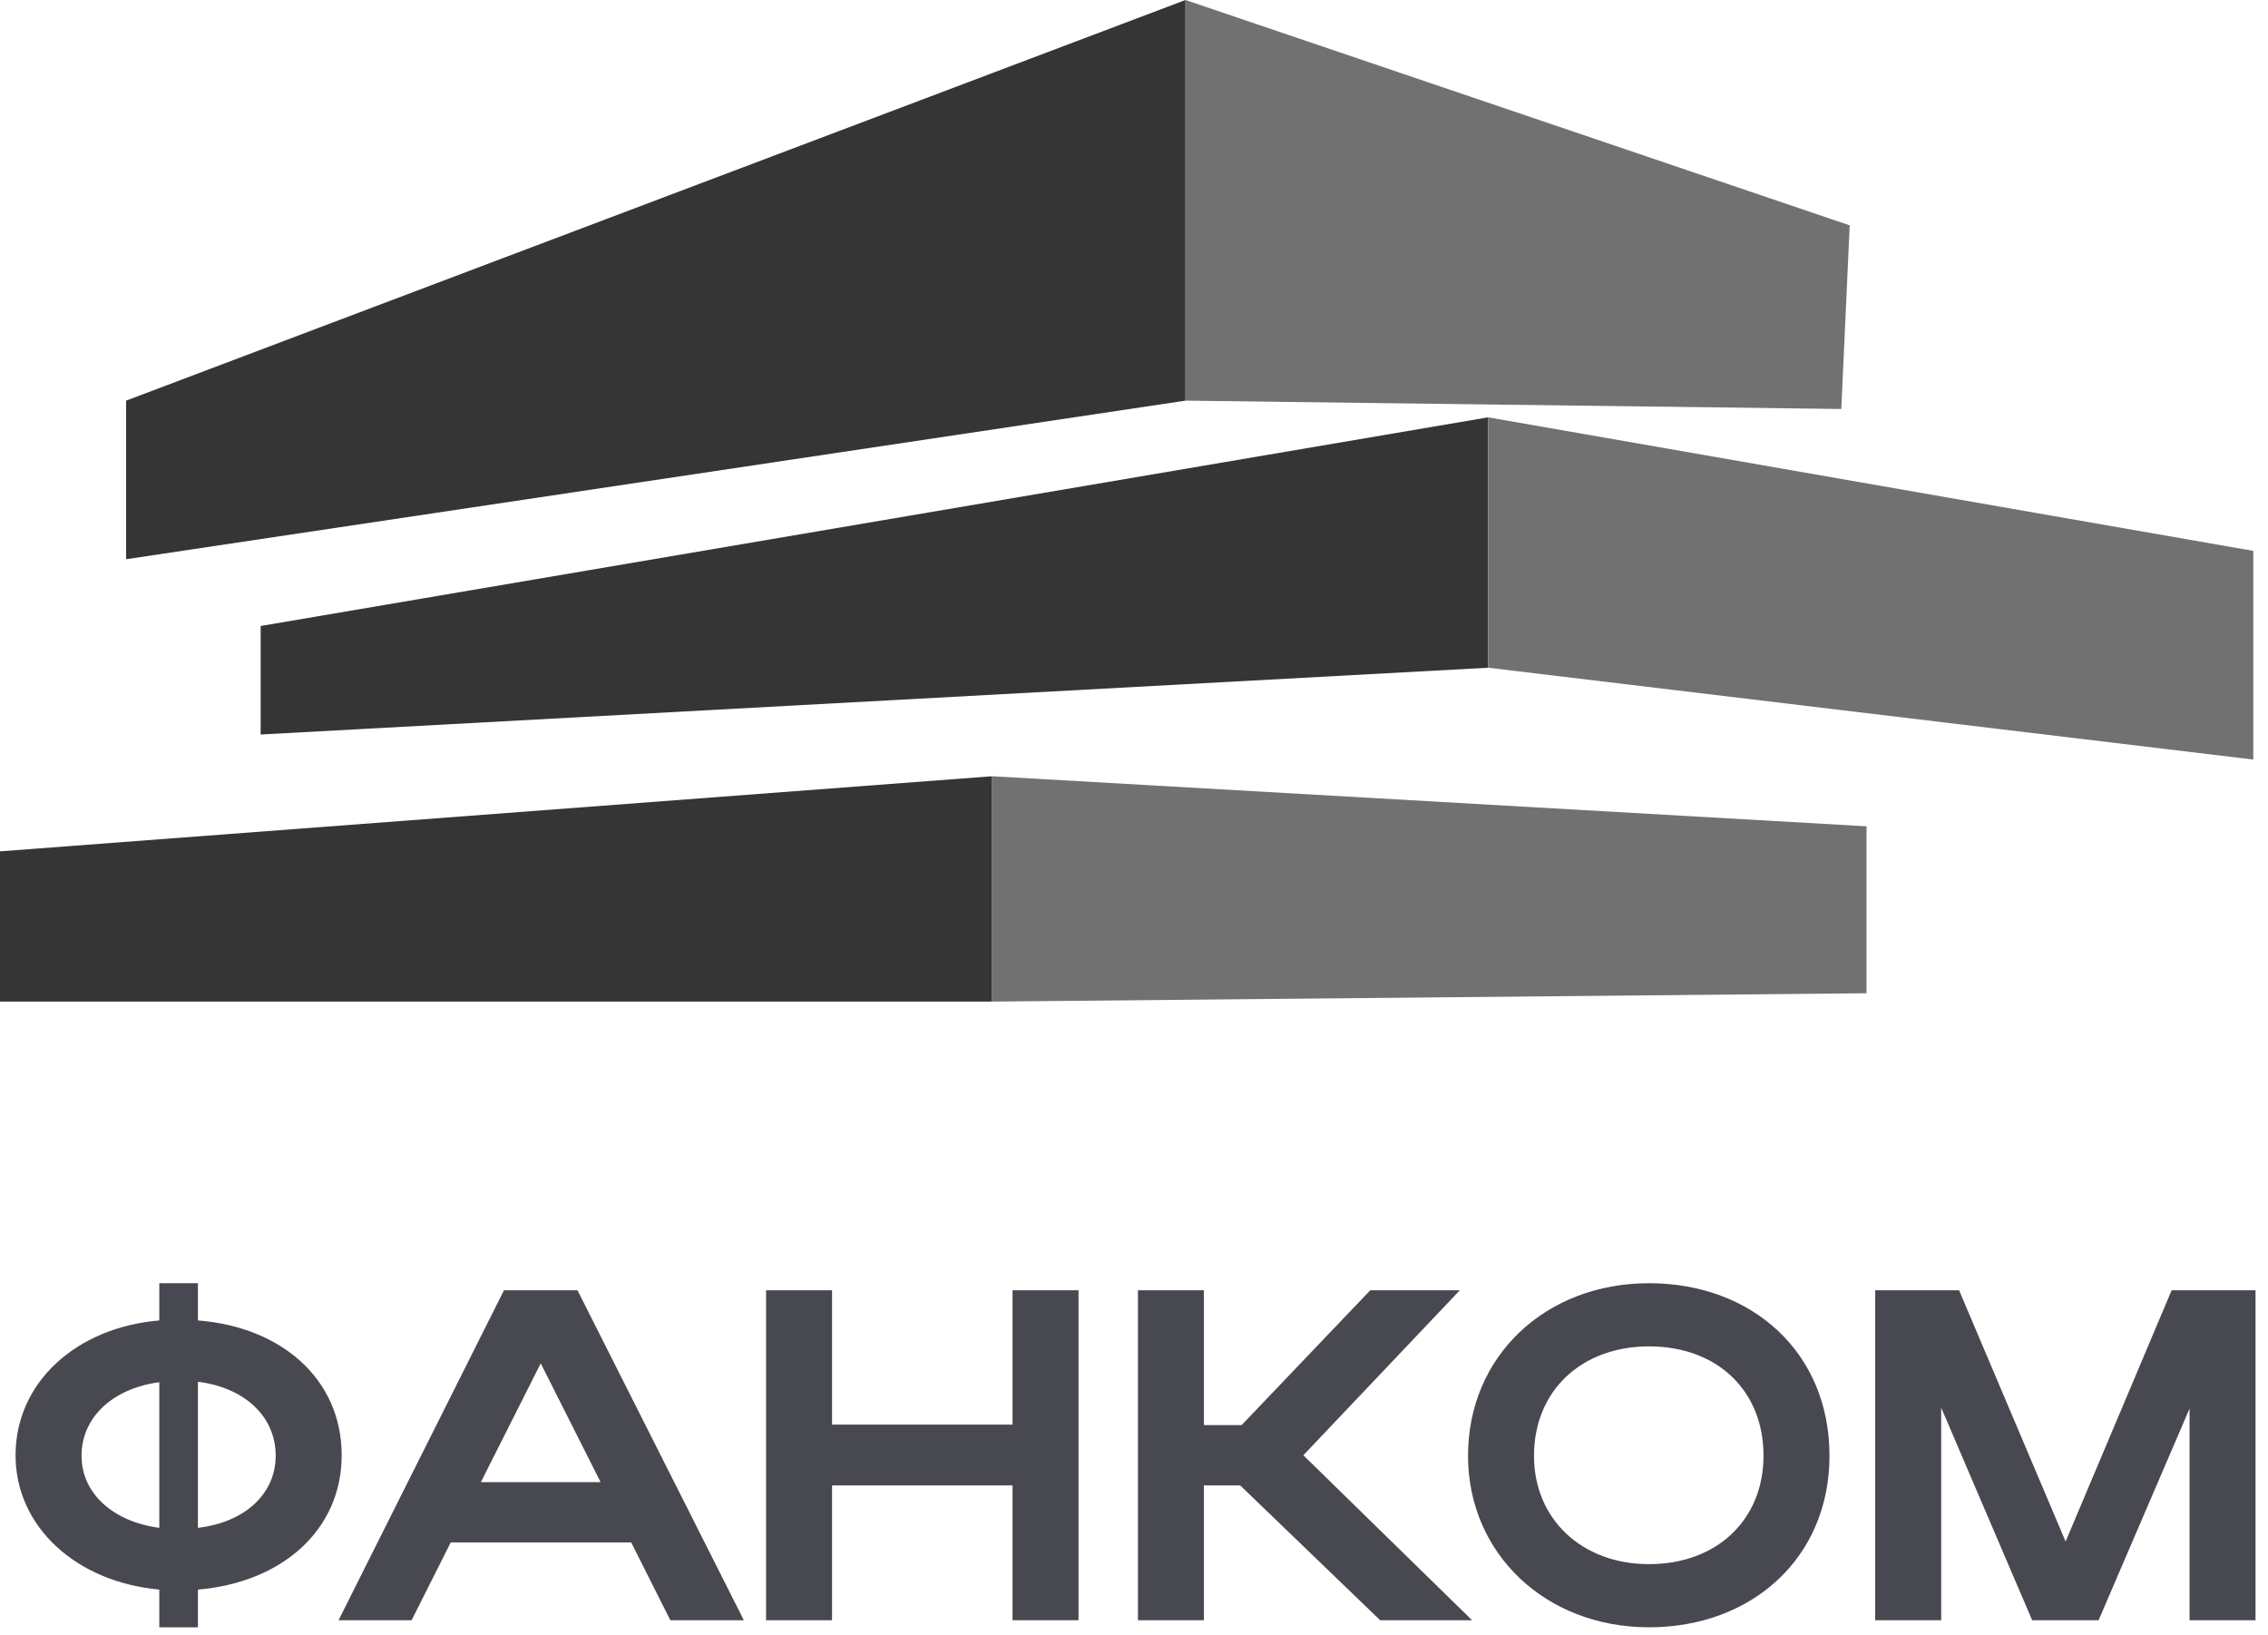 <?xml version="1.0" encoding="UTF-8"?> <svg xmlns="http://www.w3.org/2000/svg" width="154" height="111" viewBox="0 0 154 111" fill="none"><path d="M1.056 98.8C1.056 93.872 5.152 90.128 10.816 89.648V87.12H13.44V89.648C19.168 90.096 23.2 93.68 23.2 98.8C23.2 103.856 19.168 107.44 13.44 107.92V110.48H10.816V107.92C5.184 107.408 1.056 103.664 1.056 98.8ZM13.44 93.808V103.728C16.672 103.344 18.72 101.392 18.72 98.832C18.72 96.208 16.672 94.224 13.44 93.808ZM5.536 98.832C5.536 101.392 7.68 103.312 10.816 103.728V93.84C7.68 94.256 5.536 96.208 5.536 98.832Z" fill="#484950"></path><path d="M22.988 110L34.22 87.6H39.212L50.508 110H45.516L42.86 104.72H30.604L27.948 110H22.988ZM32.652 100.624H40.78L36.716 92.56L32.652 100.624Z" fill="#484950"></path><path d="M52.017 110V87.6H56.497V96.72H68.753V87.6H73.233V110H68.753V100.848H56.497V110H52.017Z" fill="#484950"></path><path d="M81.747 100.848V110H77.267V87.6H81.747V96.752H84.307L93.043 87.6H99.123L88.499 98.8L99.955 110H93.715L84.211 100.848H81.747Z" fill="#484950"></path><path d="M99.681 98.832C99.681 92.08 104.929 87.12 111.969 87.12C118.977 87.12 124.225 91.824 124.225 98.832C124.225 105.744 118.977 110.48 111.969 110.48C104.961 110.48 99.681 105.488 99.681 98.832ZM104.161 98.832C104.161 103.152 107.425 106.192 111.969 106.192C116.609 106.192 119.745 103.152 119.745 98.832C119.745 94.416 116.609 91.408 111.969 91.408C107.393 91.408 104.161 94.416 104.161 98.832Z" fill="#484950"></path><path d="M131.809 95.568V110H127.329V87.6H133.025L140.257 104.656L147.457 87.6H153.153V110H148.673V95.632L142.497 110H137.985L131.809 95.568Z" fill="#484950"></path><path d="M8.563 37.967V27.2L80.496 0V27.2L8.563 37.967Z" fill="#353535"></path><path d="M125.597 15.3L80.496 0V27.2L125.026 27.767L125.597 15.3Z" fill="#717171"></path><path d="M17.698 49.867V42.5L101.049 28.333V45.333L17.698 49.867Z" fill="#353535"></path><path d="M153 37.4L101.049 28.333V45.333L153 51.567V37.4Z" fill="#717171"></path><path d="M0 68V57.8L67.366 52.7V68H0Z" fill="#353535"></path><path d="M126.739 67.433L67.366 68V52.7L126.739 56.1V67.433Z" fill="#717171"></path></svg> 